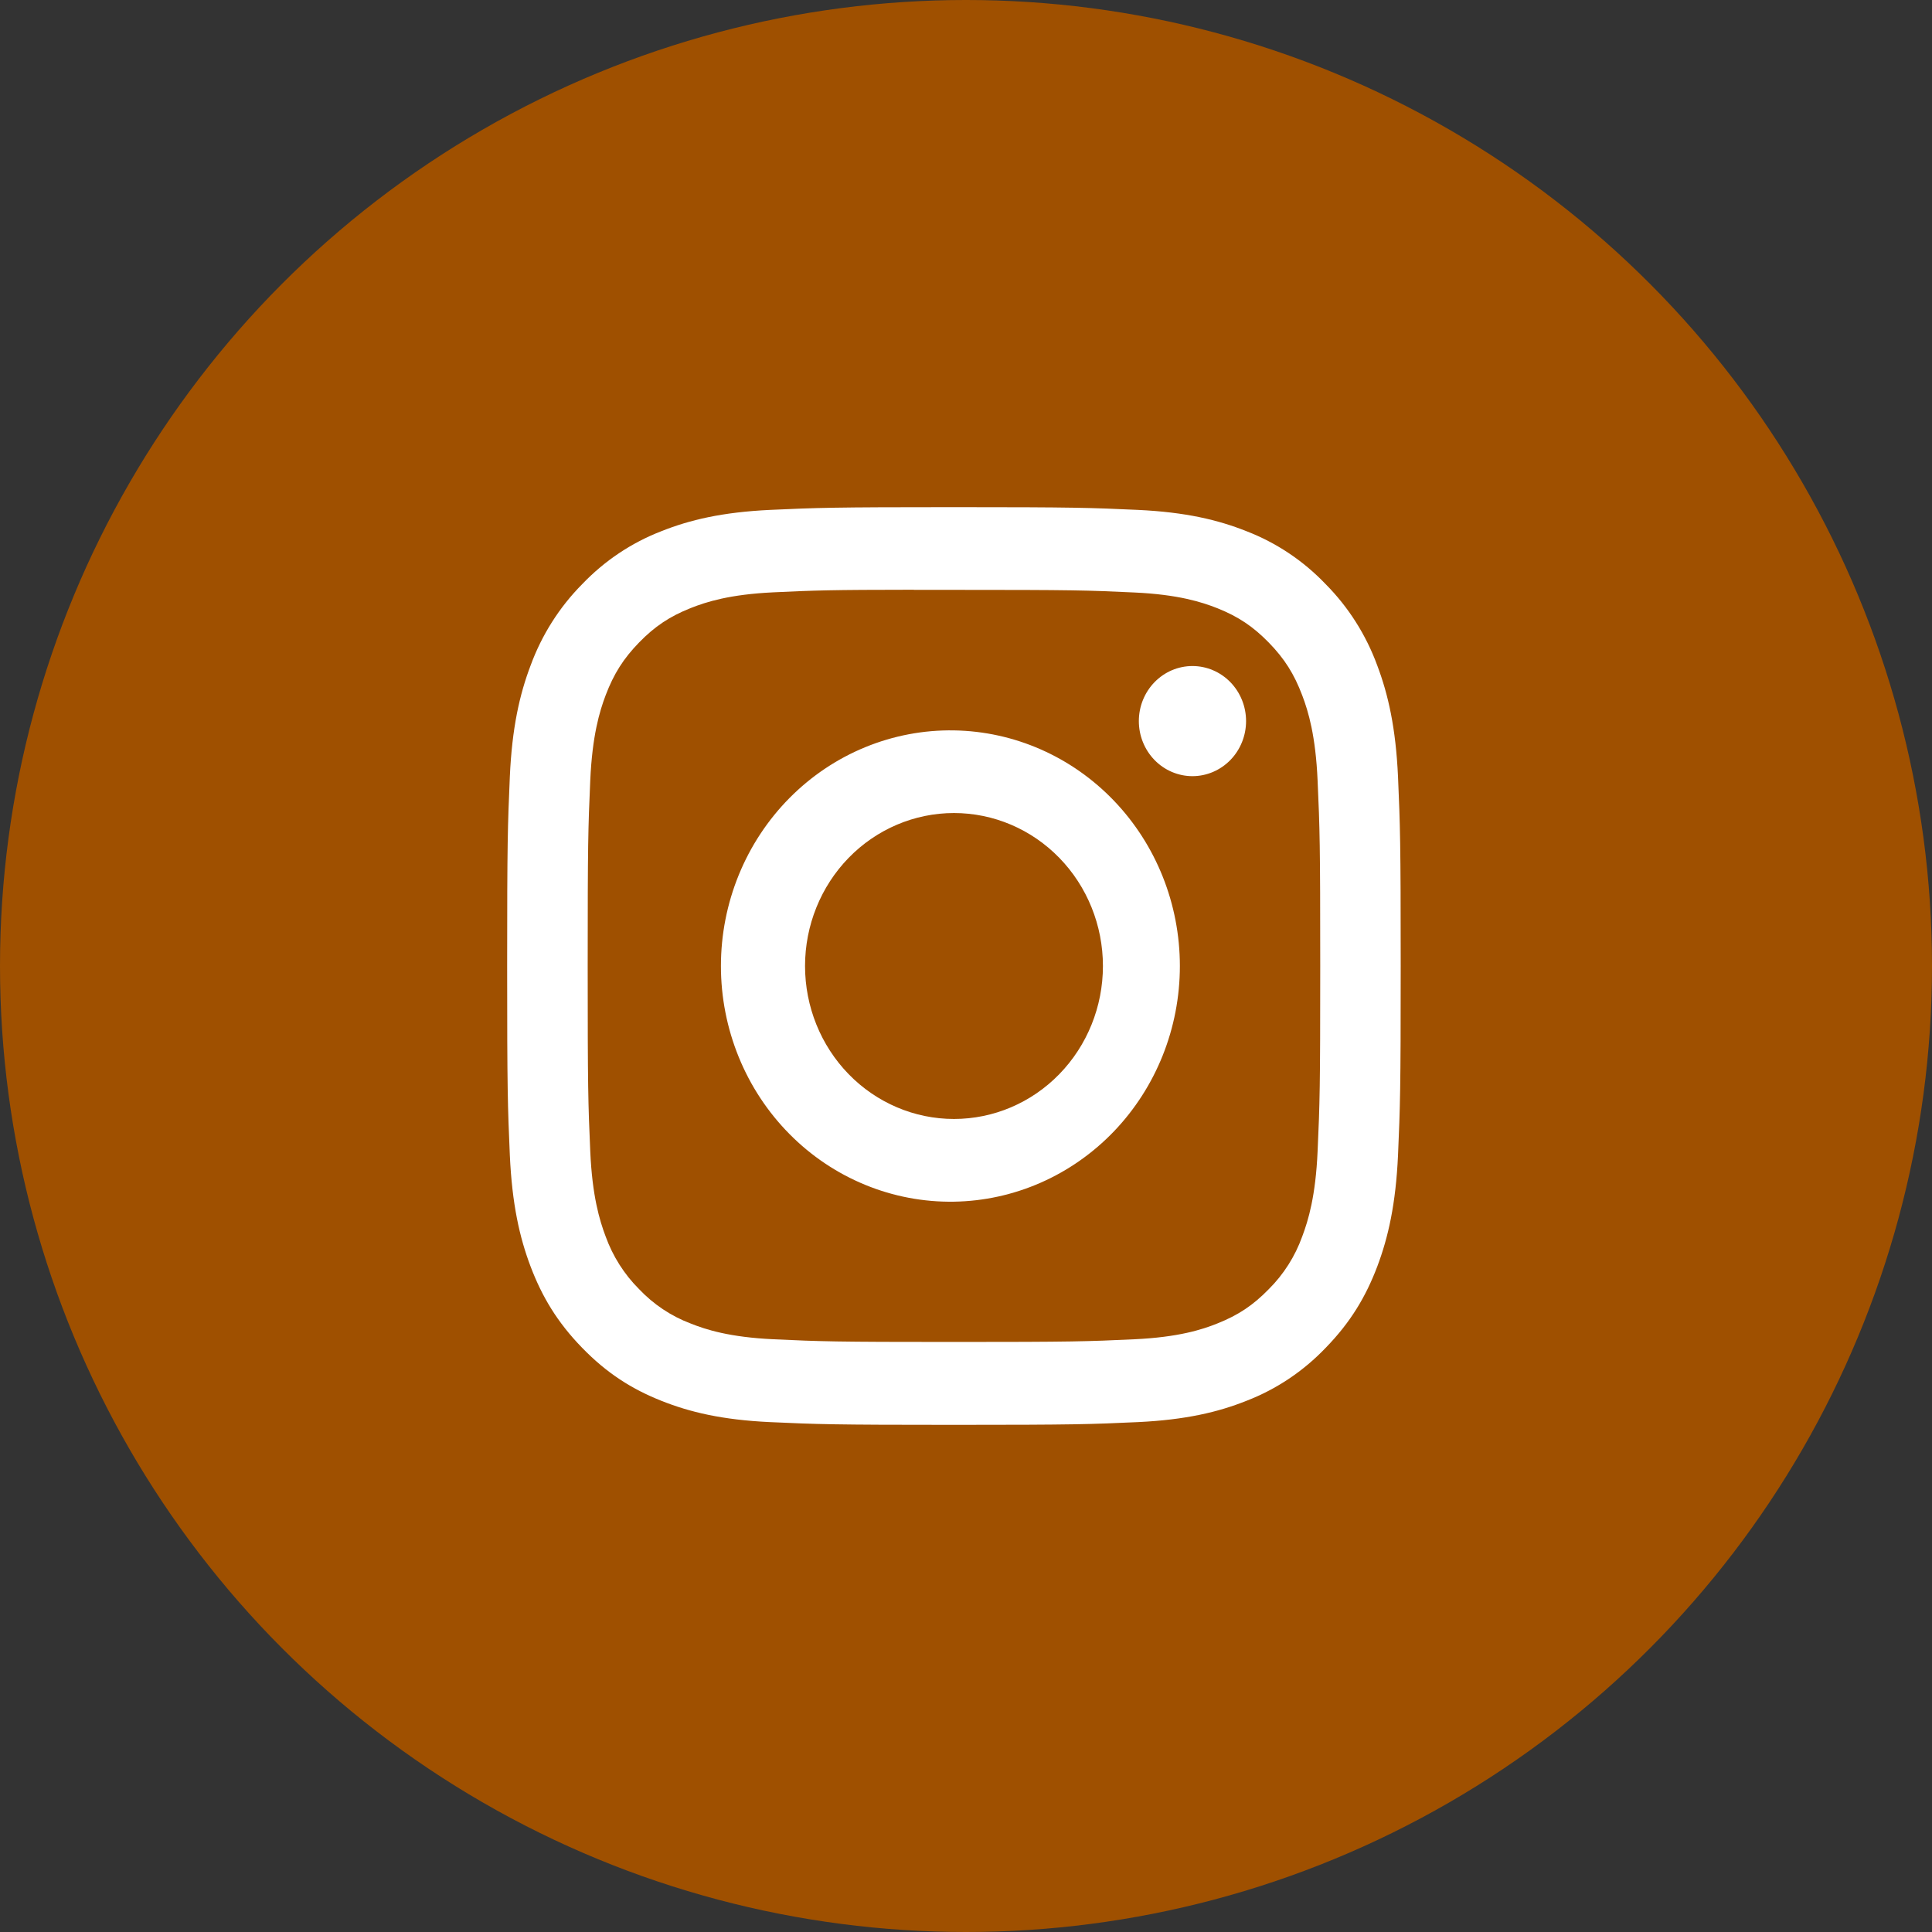 <svg width="80" height="80" viewBox="0 0 80 80" fill="none" xmlns="http://www.w3.org/2000/svg">
<rect x="0" y="0" width="80" height="80" fill="#333333" stroke="none"/>
<circle cx="40" cy="40" r="40" fill="#9F5000"/>
<path d="M39.5 21C34.48 21 33.848 21.024 31.876 21.114C29.903 21.209 28.56 21.527 27.383 21.997C26.148 22.474 25.029 23.223 24.106 24.19C23.165 25.139 22.436 26.287 21.971 27.555C21.513 28.762 21.201 30.144 21.111 32.163C21.023 34.193 21 34.839 21 40.002C21 45.161 21.023 45.807 21.111 47.833C21.203 49.856 21.513 51.236 21.971 52.445C22.445 53.694 23.077 54.754 24.106 55.81C25.132 56.867 26.164 57.518 27.38 58.002C28.56 58.473 29.901 58.793 31.871 58.886C33.846 58.976 34.475 59 39.5 59C44.525 59 45.152 58.976 47.127 58.886C49.095 58.791 50.443 58.473 51.62 58.002C52.854 57.525 53.971 56.777 54.894 55.81C55.923 54.754 56.555 53.694 57.029 52.445C57.484 51.236 57.797 49.856 57.889 47.833C57.977 45.807 58 45.161 58 40C58 34.839 57.977 34.193 57.889 32.165C57.797 30.144 57.484 28.762 57.029 27.555C56.564 26.287 55.835 25.139 54.894 24.19C53.971 23.222 52.852 22.474 51.617 21.997C50.438 21.527 49.092 21.207 47.124 21.114C45.149 21.024 44.523 21 39.495 21H39.502H39.5ZM37.842 24.425H39.502C44.442 24.425 45.027 24.441 46.976 24.534C48.78 24.617 49.761 24.928 50.413 25.187C51.275 25.532 51.893 25.945 52.54 26.61C53.188 27.275 53.588 27.907 53.923 28.795C54.177 29.462 54.478 30.469 54.559 32.322C54.649 34.324 54.668 34.925 54.668 39.995C54.668 45.066 54.649 45.669 54.559 47.671C54.478 49.524 54.175 50.528 53.923 51.198C53.627 52.023 53.153 52.769 52.538 53.381C51.89 54.046 51.275 54.457 50.41 54.801C49.763 55.062 48.782 55.371 46.976 55.456C45.027 55.547 44.442 55.568 39.502 55.568C34.563 55.568 33.975 55.547 32.026 55.456C30.222 55.371 29.244 55.062 28.592 54.801C27.788 54.497 27.061 54.011 26.464 53.381C25.849 52.768 25.375 52.021 25.077 51.196C24.825 50.528 24.522 49.521 24.441 47.669C24.353 45.667 24.335 45.066 24.335 39.99C24.335 34.917 24.353 34.319 24.441 32.317C24.524 30.464 24.825 29.457 25.079 28.788C25.415 27.902 25.817 27.268 26.464 26.603C27.112 25.938 27.727 25.527 28.592 25.182C29.244 24.921 30.222 24.612 32.026 24.527C33.733 24.446 34.394 24.422 37.842 24.42V24.425ZM49.377 27.579C49.085 27.579 48.797 27.638 48.527 27.752C48.258 27.867 48.013 28.035 47.807 28.247C47.601 28.458 47.437 28.71 47.326 28.986C47.214 29.263 47.157 29.559 47.157 29.859C47.157 30.158 47.214 30.455 47.326 30.731C47.437 31.008 47.601 31.259 47.807 31.471C48.013 31.683 48.258 31.851 48.527 31.965C48.797 32.08 49.085 32.139 49.377 32.139C49.965 32.139 50.53 31.898 50.947 31.471C51.363 31.043 51.597 30.463 51.597 29.859C51.597 29.254 51.363 28.674 50.947 28.247C50.53 27.819 49.965 27.579 49.377 27.579ZM39.502 30.244C38.242 30.223 36.991 30.461 35.821 30.942C34.651 31.423 33.586 32.139 32.688 33.047C31.79 33.955 31.076 35.038 30.59 36.231C30.103 37.425 29.852 38.707 29.852 40.001C29.852 41.296 30.103 42.577 30.59 43.771C31.076 44.965 31.79 46.047 32.688 46.955C33.586 47.864 34.651 48.579 35.821 49.06C36.991 49.542 38.242 49.779 39.502 49.759C41.996 49.719 44.375 48.673 46.125 46.848C47.875 45.022 48.856 42.563 48.856 40.001C48.856 37.439 47.875 34.98 46.125 33.155C44.375 31.329 41.996 30.284 39.502 30.244ZM39.502 33.666C41.138 33.666 42.707 34.333 43.863 35.521C45.02 36.709 45.67 38.32 45.67 40C45.67 41.68 45.02 43.291 43.863 44.479C42.707 45.667 41.138 46.334 39.502 46.334C37.867 46.334 36.298 45.667 35.141 44.479C33.985 43.291 33.335 41.68 33.335 40C33.335 38.32 33.985 36.709 35.141 35.521C36.298 34.333 37.867 33.666 39.502 33.666Z" fill="white"/>
</svg>
